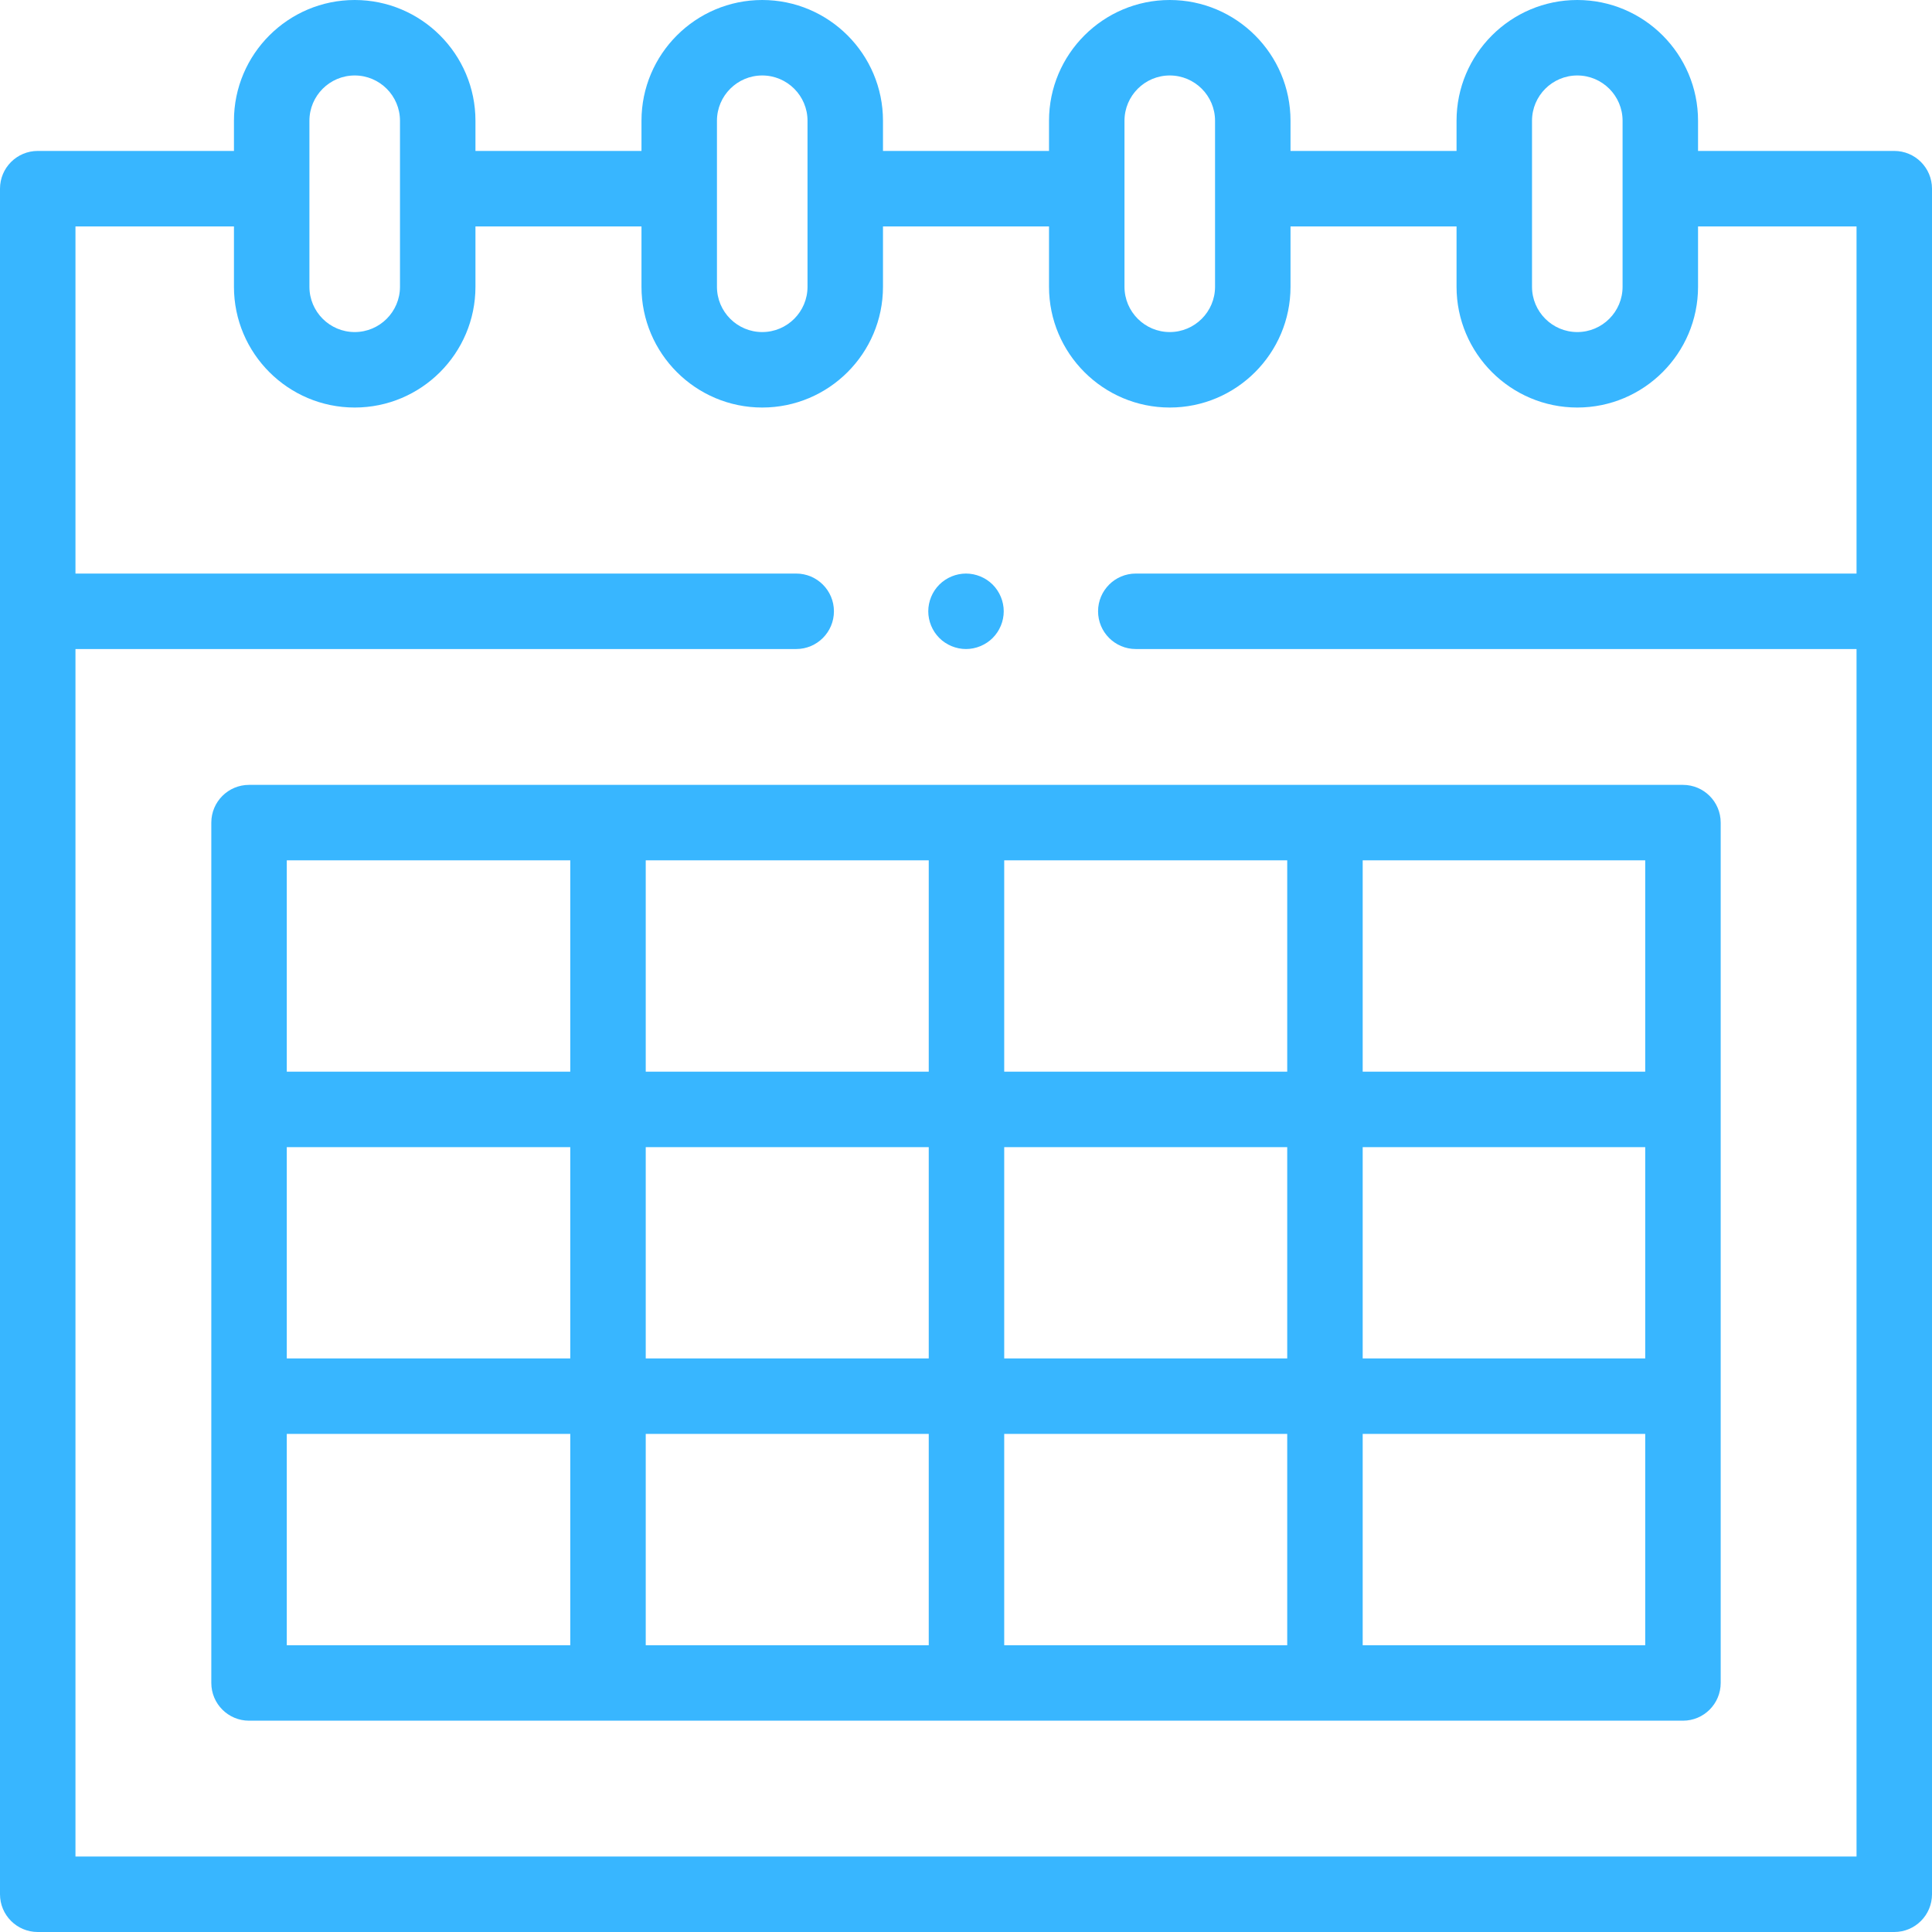 <svg id="Layer_1" enable-background="new 0 0 512 512" height="512" viewBox="0 0 512 512" width="512" xmlns="http://www.w3.org/2000/svg">
    <g id="XMLID_1603_">
        <g id="XMLID_1639_">
            <path id="XMLID_1741_" d="m502 40h-52v-8c0-17.645-14.355-32-32-32s-32 14.355-32 32v8h-44v-8c0-17.645-14.355-32-32-32s-32 14.355-32 32v8h-44v-8c0-17.645-14.355-32-32-32s-32 14.355-32 32v8h-44v-8c0-17.645-14.355-32-32-32s-32 14.355-32 32v8h-52c-5.523 0-10 4.477-10 10v452c0 5.523 4.477 10 10 10h492c5.523 0 10-4.477 10-10v-452c0-5.523-4.477-10-10-10zm-96-8c0-6.617 5.383-12 12-12s12 5.383 12 12v44c0 6.617-5.383 12-12 12s-12-5.383-12-12zm-108 0c0-6.617 5.383-12 12-12s12 5.383 12 12v44c0 6.617-5.383 12-12 12s-12-5.383-12-12zm-108 0c0-6.617 5.383-12 12-12s12 5.383 12 12v44c0 6.617-5.383 12-12 12s-12-5.383-12-12zm-108 0c0-6.617 5.383-12 12-12s12 5.383 12 12v44c0 6.617-5.383 12-12 12s-12-5.383-12-12zm-62 460v-320h191c5.523 0 10-4.477 10-10s-4.477-10-10-10h-191v-92h42v16c0 17.645 14.355 32 32 32s32-14.355 32-32v-16h44v16c0 17.645 14.355 32 32 32s32-14.355 32-32v-16h44v16c0 17.645 14.355 32 32 32s32-14.355 32-32v-16h44v16c0 17.645 14.355 32 32 32s32-14.355 32-32v-16h42v92h-191c-5.523 0-10 4.477-10 10s4.477 10 10 10h191v320z" fill="#38B6FF" />
            <path id="XMLID_1939_" d="m446 208h-380c-5.523 0-10 4.477-10 10v228c0 5.523 4.477 10 10 10h380c5.523 0 10-4.477 10-10v-228c0-5.523-4.477-10-10-10zm-370 96h75.127v56h-75.127zm95.127 0h75v56h-75zm75-20h-75v-56h75zm20-56h75v56h-75zm-20 152v56h-75v-56zm20 0h75v56h-75zm0-20v-56h75v56zm95-56h74.873v56h-74.873zm74.873-20h-74.873v-56h74.873zm-284.873-56v56h-75.127v-56zm-75.127 152h75.127v56h-75.127zm285.127 56v-56h74.873v56z" fill="#38B6FF" />
            <path id="XMLID_1970_" d="m256 172c2.63 0 5.21-1.07 7.07-2.93s2.93-4.44 2.93-7.07-1.07-5.21-2.93-7.07-4.44-2.93-7.07-2.93-5.21 1.07-7.07 2.93-2.93 4.44-2.93 7.07 1.07 5.21 2.93 7.07 4.44 2.93 7.07 2.93z" fill="#38B6FF" />
        </g>
    </g>
</svg>
